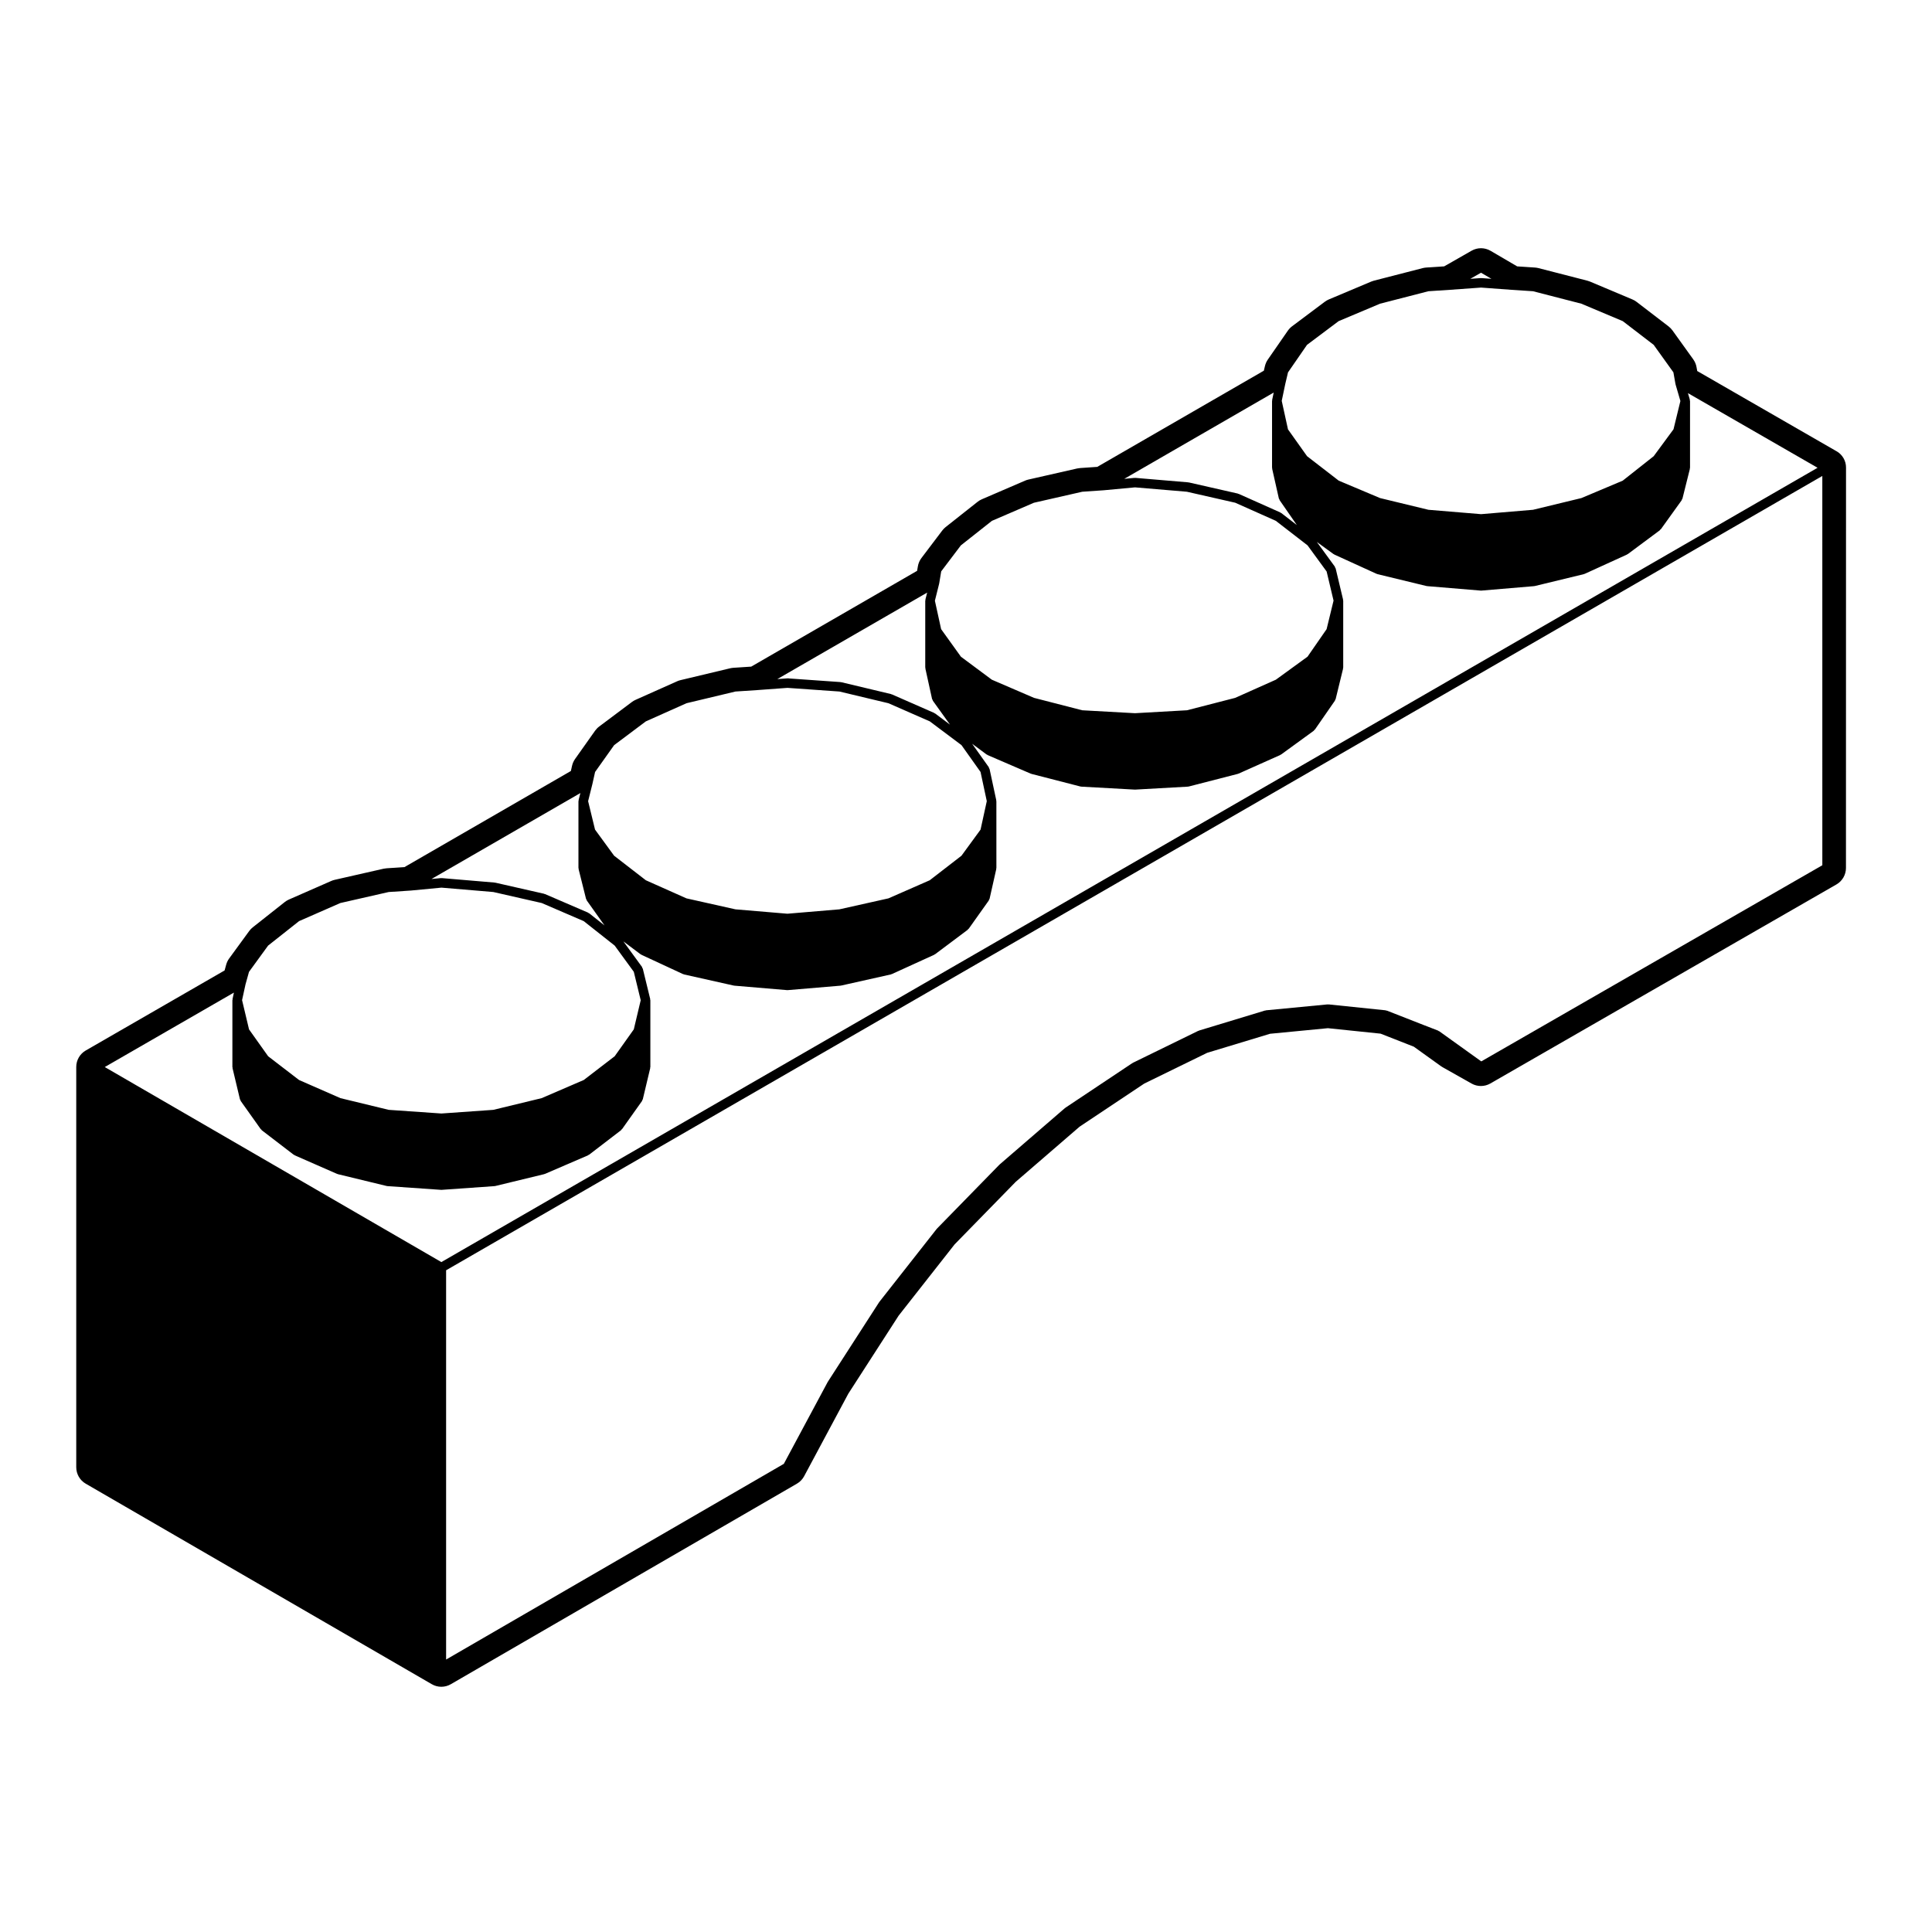 <?xml version="1.0" encoding="UTF-8"?>
<!-- Uploaded to: ICON Repo, www.iconrepo.com, Generator: ICON Repo Mixer Tools -->
<svg fill="#000000" width="800px" height="800px" version="1.1" viewBox="144 144 512 512" xmlns="http://www.w3.org/2000/svg">
 <path d="m630.71 263.59-36.93-21.266-0.184-1.031c-0.125-0.742-0.43-1.445-0.867-2.062l-5.512-7.672c-0.293-0.402-0.637-0.754-1.027-1.059l-8.465-6.492c-0.336-0.266-0.715-0.484-1.113-0.648l-11.219-4.727c-0.227-0.098-0.457-0.172-0.699-0.238l-12.988-3.344c-0.301-0.074-0.609-0.125-0.922-0.145l-4.719-0.312-7.043-4.121c-0.781-0.457-1.664-0.691-2.543-0.691-0.863 0-1.727 0.223-2.5 0.664l-7.254 4.144-4.746 0.312c-0.312 0.02-0.621 0.074-0.922 0.145l-12.988 3.344c-0.242 0.066-0.473 0.141-0.699 0.238l-11.219 4.727c-0.379 0.16-0.734 0.367-1.066 0.613l-8.66 6.492c-0.434 0.324-0.812 0.719-1.125 1.16l-5.316 7.672c-0.359 0.52-0.613 1.102-0.762 1.715l-0.289 1.23-44.145 25.488-4.539 0.312c-0.262 0.02-0.52 0.059-0.77 0.109l-12.988 2.953c-0.301 0.07-0.594 0.168-0.875 0.293l-11.418 4.922c-0.406 0.172-0.785 0.398-1.133 0.676l-8.465 6.691c-0.332 0.266-0.637 0.57-0.891 0.91l-5.512 7.281c-0.492 0.648-0.82 1.406-0.953 2.211l-0.203 1.195-43.961 25.383-4.731 0.312c-0.281 0.02-0.559 0.066-0.836 0.125l-13.184 3.148c-0.309 0.074-0.598 0.172-0.883 0.301l-11.023 4.922c-0.344 0.152-0.672 0.344-0.969 0.57l-8.66 6.492c-0.418 0.312-0.781 0.691-1.09 1.113l-5.297 7.481c-0.387 0.543-0.664 1.164-0.812 1.824l-0.309 1.375-44.102 25.469-4.731 0.312c-0.266 0.02-0.523 0.059-0.781 0.109l-12.988 2.953c-0.312 0.074-0.613 0.172-0.906 0.301l-11.219 4.922c-0.395 0.172-0.766 0.398-1.102 0.664l-8.465 6.691c-0.359 0.281-0.676 0.609-0.945 0.977l-5.316 7.281c-0.359 0.492-0.625 1.039-0.785 1.621l-0.43 1.559-36.793 21.211c-1.562 0.902-2.519 2.562-2.519 4.363v106.08c0 1.793 0.957 3.461 2.516 4.359l91.707 53.137c0.777 0.453 1.652 0.68 2.523 0.68 0.871 0 1.75-0.227 2.523-0.68l91.707-53.137c0.812-0.469 1.477-1.152 1.918-1.98l11.707-21.867 13.34-20.688 14.836-18.887 16.191-16.574 16.918-14.609 17.168-11.445 16.656-8.137 16.652-5.047 15.332-1.48 13.969 1.449 8.812 3.457 7.164 5.144c0.145 0.105 0.301 0.207 0.465 0.297l7.672 4.328c0.766 0.434 1.621 0.648 2.473 0.648 0.867 0 1.734-0.223 2.508-0.672l91.707-52.742c1.566-0.902 2.527-2.57 2.527-4.367l0.016-106.08c0.02-1.797-0.945-3.465-2.504-4.359zm-3.773 109.71-90.379 51.98-11.148-7.992c-0.047-0.035-0.105-0.012-0.152-0.035-0.055-0.031-0.07-0.098-0.121-0.117l-3.543-1.375h-0.012l-10.027-3.93c-0.055-0.023-0.109 0.016-0.172 0.004-0.059-0.02-0.098-0.086-0.156-0.09l-15.156-1.57c-0.047-0.004-0.082 0.035-0.121 0.039-0.051 0-0.082-0.047-0.125-0.039l-16.332 1.57c-0.051 0.004-0.074 0.055-0.117 0.066-0.039 0.004-0.086-0.023-0.121-0.016l-17.516 5.316c-0.039 0.012-0.051 0.055-0.086 0.07-0.035 0.012-0.07-0.012-0.105 0.004l-17.32 8.465c-0.031 0.016-0.031 0.051-0.059 0.066-0.031 0.02-0.059 0-0.09 0.02l-17.715 11.809c-0.023 0.016-0.023 0.051-0.047 0.07-0.023 0.016-0.055 0.004-0.082 0.023l-17.32 14.957c-0.016 0.016-0.012 0.039-0.023 0.051-0.016 0.016-0.039 0.012-0.055 0.023l-16.531 16.922c-0.02 0.02-0.012 0.051-0.031 0.07-0.016 0.02-0.047 0.016-0.059 0.035l-15.145 19.273c-0.016 0.016-0.004 0.039-0.016 0.059-0.016 0.016-0.039 0.016-0.055 0.035l-13.578 21.059c-0.012 0.016 0 0.035-0.012 0.055-0.012 0.016-0.035 0.016-0.047 0.035l-11.645 21.723-89.496 51.859v-103.16l364.71-210.5zm-411.89 21.297 8.211-6.492 10.934-4.793 12.816-2.918 5.723-0.379c0.035 0 0.066 0 0.098-0.004l8.156-0.777 13.75 1.16 12.828 2.918 11.129 4.797 8.207 6.488 5.062 6.938 1.832 7.535-1.832 7.723-5.066 7.125-8.188 6.289-11.164 4.812-12.801 3.102-13.766 0.969-13.961-0.969-12.801-3.102-10.965-4.805-8.191-6.293-5.066-7.125-1.844-7.75 0.91-4.168v-0.004l0.926-3.324zm91.703-53.125 8.398-6.297 10.785-4.816 12.969-3.098 5.758-0.379c0.016-0.004 0.031 0 0.047-0.004l7.981-0.586 13.77 0.969 12.988 3.102 10.957 4.805 8.402 6.301 5.047 7.106 1.656 7.738-1.652 7.543-5.055 6.918-8.414 6.504-10.938 4.797-13.004 2.91-13.77 1.16-13.77-1.16-12.992-2.91-10.758-4.797-8.41-6.504-5.059-6.926-1.832-7.531 1.098-4.394 0.004-0.02v-0.012c0-0.012 0.012-0.012 0.012-0.02l0.734-3.293zm91.887-52.941 8.227-6.5 11.129-4.797 12.82-2.918 5.547-0.379c0.023 0 0.051 0 0.074-0.004l8.352-0.777 13.75 1.16 12.809 2.91 10.758 4.797 8.41 6.504 5.059 6.926 1.832 7.715-1.84 7.562-5.055 7.297-8.387 6.098-10.797 4.82-12.762 3.285-13.785 0.777-13.98-0.777-12.777-3.289-11.18-4.816-8.188-6.09-5.246-7.305-1.652-7.531 1.102-4.414 0.004-0.02c0.004-0.016-0.012-0.031-0.004-0.047 0.004-0.02 0.023-0.035 0.031-0.055l0.539-3.246zm91.734-53.141 8.383-6.289 10.977-4.621 12.809-3.301 5.75-0.383h0.031l8.172-0.586 7.981 0.586c0.016 0.004 0.031 0 0.047 0.004l5.738 0.379 12.809 3.301 10.977 4.621 8.188 6.281 5.234 7.289 0.539 3.059c0.004 0.023 0.031 0.035 0.031 0.055 0.012 0.023-0.004 0.047 0 0.066 0.004 0.012 0 0.016 0 0.02l1.285 4.398-1.828 7.496-5.254 7.133-8.207 6.484-10.953 4.613-12.809 3.102-13.77 1.16-13.957-1.16-12.812-3.102-10.953-4.613-8.398-6.488-5.055-7.109-1.656-7.551 0.934-4.465v-0.004l0.727-3.078zm46.109-19.117 2.766 1.617-2.66-0.195c-0.039-0.004-0.055 0.031-0.098 0.031-0.035 0-0.055-0.035-0.09-0.031l-2.754 0.195zm-55.348 33.715c-0.012 0.051 0.031 0.09 0.023 0.133-0.004 0.051-0.051 0.074-0.051 0.121v17.715c0 0.051 0.051 0.086 0.055 0.133s-0.035 0.098-0.023 0.141l1.773 7.871c0.023 0.102 0.105 0.152 0.152 0.242 0.031 0.066 0.004 0.141 0.047 0.203l4.57 6.602-4.141-3.199c-0.047-0.035-0.105-0.016-0.156-0.047-0.047-0.023-0.055-0.086-0.105-0.105l-11.023-4.922c-0.039-0.02-0.086 0.012-0.125-0.004-0.039-0.016-0.059-0.066-0.105-0.074l-12.988-2.953c-0.035-0.004-0.059 0.02-0.098 0.016-0.031-0.004-0.051-0.035-0.082-0.039l-13.969-1.18c-0.051-0.004-0.07 0.035-0.117 0.035-0.039 0-0.07-0.039-0.105-0.035l-2.727 0.258 39.605-22.871zm-91.891 52.891c-0.016 0.055 0.031 0.102 0.023 0.156-0.012 0.055-0.066 0.09-0.066 0.145v17.715c0 0.051 0.051 0.086 0.055 0.133s-0.035 0.09-0.023 0.137l1.773 8.07c0.023 0.105 0.109 0.16 0.156 0.25 0.035 0.07 0.004 0.145 0.051 0.211l4.551 6.34-3.949-2.961c-0.047-0.035-0.105-0.012-0.145-0.039-0.051-0.023-0.055-0.086-0.105-0.105l-11.219-4.922c-0.039-0.02-0.082 0.012-0.117-0.004-0.039-0.012-0.055-0.059-0.102-0.07l-13.184-3.148c-0.039-0.012-0.07 0.023-0.105 0.016-0.035-0.004-0.055-0.039-0.098-0.047l-13.602-0.957c-0.098-0.031-0.203-0.02-0.312-0.02l-0.059-0.004c-0.02-0.004-0.047 0.004-0.066 0-0.047 0.004-0.074-0.012-0.117 0l-0.141 0.012c-0.055 0.012-0.109-0.004-0.168 0.016l-2.277 0.16 39.711-22.922zm-91.906 53.137c-0.016 0.055 0.031 0.102 0.023 0.156-0.012 0.055-0.066 0.09-0.066 0.145v17.715c0 0.059 0.055 0.098 0.066 0.145 0.004 0.059-0.039 0.105-0.023 0.156l1.969 7.871c0.023 0.098 0.105 0.141 0.145 0.227 0.031 0.066 0 0.137 0.047 0.195l4.707 6.621-4.074-3.223c-0.051-0.039-0.109-0.02-0.168-0.051-0.055-0.031-0.066-0.098-0.117-0.117l-11.418-4.922c-0.039-0.016-0.074 0.012-0.109 0-0.047-0.016-0.059-0.066-0.105-0.074l-12.988-2.953c-0.035-0.004-0.059 0.02-0.098 0.016-0.031-0.004-0.051-0.035-0.082-0.039l-13.969-1.18c-0.051-0.004-0.07 0.035-0.117 0.035-0.039 0-0.066-0.039-0.105-0.035l-2.504 0.238 39.453-22.777zm-91.719 52.781c-0.012 0.051 0.031 0.09 0.023 0.137-0.004 0.047-0.055 0.082-0.055 0.125v17.715c0 0.055 0.051 0.09 0.059 0.141 0.004 0.051-0.039 0.098-0.023 0.145l1.969 8.266c0.023 0.102 0.105 0.145 0.152 0.238 0.031 0.066 0 0.141 0.047 0.203l5.316 7.477c0.035 0.051 0.105 0.035 0.145 0.082 0.055 0.059 0.051 0.141 0.109 0.191l8.465 6.492c0.051 0.039 0.117 0.031 0.168 0.059 0.047 0.02 0.051 0.074 0.098 0.098l11.219 4.922c0.055 0.023 0.105 0.02 0.156 0.035 0.023 0.004 0.031 0.035 0.055 0.039l12.988 3.148c0.066 0.016 0.125 0.02 0.191 0.023 0.004 0 0.012 0.004 0.016 0.004l14.168 0.984c0.031 0.004 0.059 0.004 0.09 0.004s0.059 0 0.09-0.004l13.969-0.984c0.004 0 0.012-0.004 0.016-0.004 0.066-0.004 0.125-0.012 0.191-0.023l12.988-3.148c0.02-0.004 0.031-0.031 0.051-0.039 0.055-0.016 0.105-0.012 0.152-0.031l11.418-4.922c0.047-0.02 0.055-0.074 0.098-0.102 0.059-0.031 0.121-0.02 0.176-0.059l8.465-6.492c0.066-0.051 0.059-0.133 0.109-0.191 0.039-0.047 0.109-0.031 0.145-0.082l5.309-7.473c0.047-0.059 0.016-0.137 0.047-0.203 0.047-0.09 0.125-0.137 0.152-0.238l1.969-8.266c0.016-0.055-0.031-0.102-0.023-0.145 0.012-0.055 0.059-0.09 0.059-0.141v-17.715c0-0.055-0.051-0.09-0.059-0.141-0.004-0.055 0.039-0.105 0.023-0.156l-1.969-8.07c-0.023-0.09-0.109-0.125-0.152-0.207-0.031-0.082 0-0.168-0.055-0.238l-4.941-6.777 4.543 3.41c0.047 0.035 0.105 0.023 0.145 0.051 0.039 0.02 0.039 0.07 0.082 0.086l11.023 5.117c0.059 0.031 0.125 0.023 0.191 0.047 0.023 0.004 0.035 0.039 0.066 0.047l13.184 2.953c0.051 0.012 0.102 0.012 0.152 0.016 0.004 0 0.012 0.012 0.016 0.012l13.969 1.18c0.039 0.004 0.074 0.004 0.105 0.004s0.07 0 0.105-0.004l13.969-1.18c0.004 0 0.012-0.012 0.016-0.012 0.055-0.004 0.105-0.004 0.152-0.016l13.184-2.953c0.031-0.004 0.035-0.035 0.066-0.047 0.059-0.016 0.121-0.012 0.18-0.039l11.219-5.117c0.039-0.02 0.047-0.066 0.082-0.086 0.051-0.031 0.105-0.02 0.156-0.055l8.66-6.492c0.07-0.051 0.066-0.141 0.117-0.203 0.047-0.047 0.117-0.031 0.152-0.082l5.316-7.477c0.047-0.066 0.016-0.141 0.051-0.207 0.047-0.09 0.125-0.145 0.152-0.246l1.773-7.871c0.012-0.051-0.031-0.098-0.023-0.141 0.004-0.047 0.055-0.086 0.055-0.133l-0.004-17.719c0-0.051-0.051-0.082-0.055-0.125-0.004-0.047 0.035-0.09 0.023-0.137l-1.773-8.266c-0.02-0.09-0.105-0.121-0.141-0.203-0.035-0.086-0.004-0.18-0.059-0.262l-4.422-6.223 3.824 2.84c0.051 0.039 0.109 0.023 0.168 0.055 0.039 0.023 0.047 0.074 0.09 0.098l11.418 4.922c0.047 0.02 0.09 0.016 0.133 0.031 0.02 0.004 0.031 0.031 0.051 0.035l12.988 3.344c0.082 0.02 0.145 0.02 0.223 0.031 0.012 0 0.016 0.012 0.023 0.012l14.168 0.785h0.07 0.07l13.969-0.785c0.012 0 0.016-0.012 0.023-0.012 0.074-0.012 0.141-0.012 0.223-0.031l12.988-3.344c0.02-0.004 0.031-0.031 0.051-0.039 0.051-0.016 0.102-0.012 0.145-0.031l11.023-4.922c0.039-0.016 0.047-0.066 0.082-0.086 0.051-0.023 0.105-0.016 0.152-0.051l8.66-6.297c0.074-0.055 0.074-0.152 0.133-0.215 0.047-0.051 0.117-0.031 0.156-0.086l5.316-7.672c0.039-0.059 0.012-0.125 0.039-0.188 0.047-0.086 0.125-0.137 0.152-0.23l1.969-8.07c0.016-0.055-0.031-0.105-0.023-0.156 0.012-0.055 0.059-0.09 0.059-0.141v-17.715c0-0.055-0.051-0.09-0.059-0.141-0.004-0.051 0.039-0.098 0.023-0.145l-1.969-8.266c-0.02-0.09-0.109-0.125-0.145-0.211-0.035-0.082-0.004-0.168-0.059-0.242l-4.781-6.555 4.398 3.199c0.047 0.035 0.102 0.02 0.145 0.051 0.035 0.02 0.039 0.066 0.074 0.082l11.219 5.117c0.055 0.023 0.109 0.02 0.168 0.035 0.023 0.012 0.035 0.039 0.059 0.047l12.988 3.148c0.059 0.016 0.117 0.016 0.172 0.02 0.012 0 0.016 0.012 0.02 0.012l14.168 1.18c0.035 0.004 0.07 0.004 0.105 0.004s0.07 0 0.105-0.004l13.969-1.18c0.012 0 0.012-0.012 0.02-0.012 0.055-0.004 0.109-0.004 0.168-0.02l12.988-3.148c0.023-0.004 0.035-0.035 0.059-0.047 0.055-0.016 0.109-0.012 0.168-0.035l11.219-5.117c0.039-0.02 0.047-0.066 0.086-0.09 0.047-0.023 0.105-0.016 0.145-0.051l8.465-6.297c0.066-0.051 0.066-0.137 0.117-0.195 0.047-0.047 0.109-0.031 0.152-0.082l5.512-7.672c0.039-0.059 0.016-0.133 0.047-0.195 0.047-0.086 0.125-0.137 0.152-0.23l1.969-7.871c0.016-0.055-0.031-0.102-0.023-0.156 0.012-0.055 0.066-0.09 0.066-0.145v-17.715c0-0.066-0.059-0.105-0.07-0.168-0.012-0.059 0.039-0.121 0.02-0.188l-0.504-1.715 34.355 19.781-364.71 210.5-89.199-51.688 34.219-19.73z"/>
</svg>